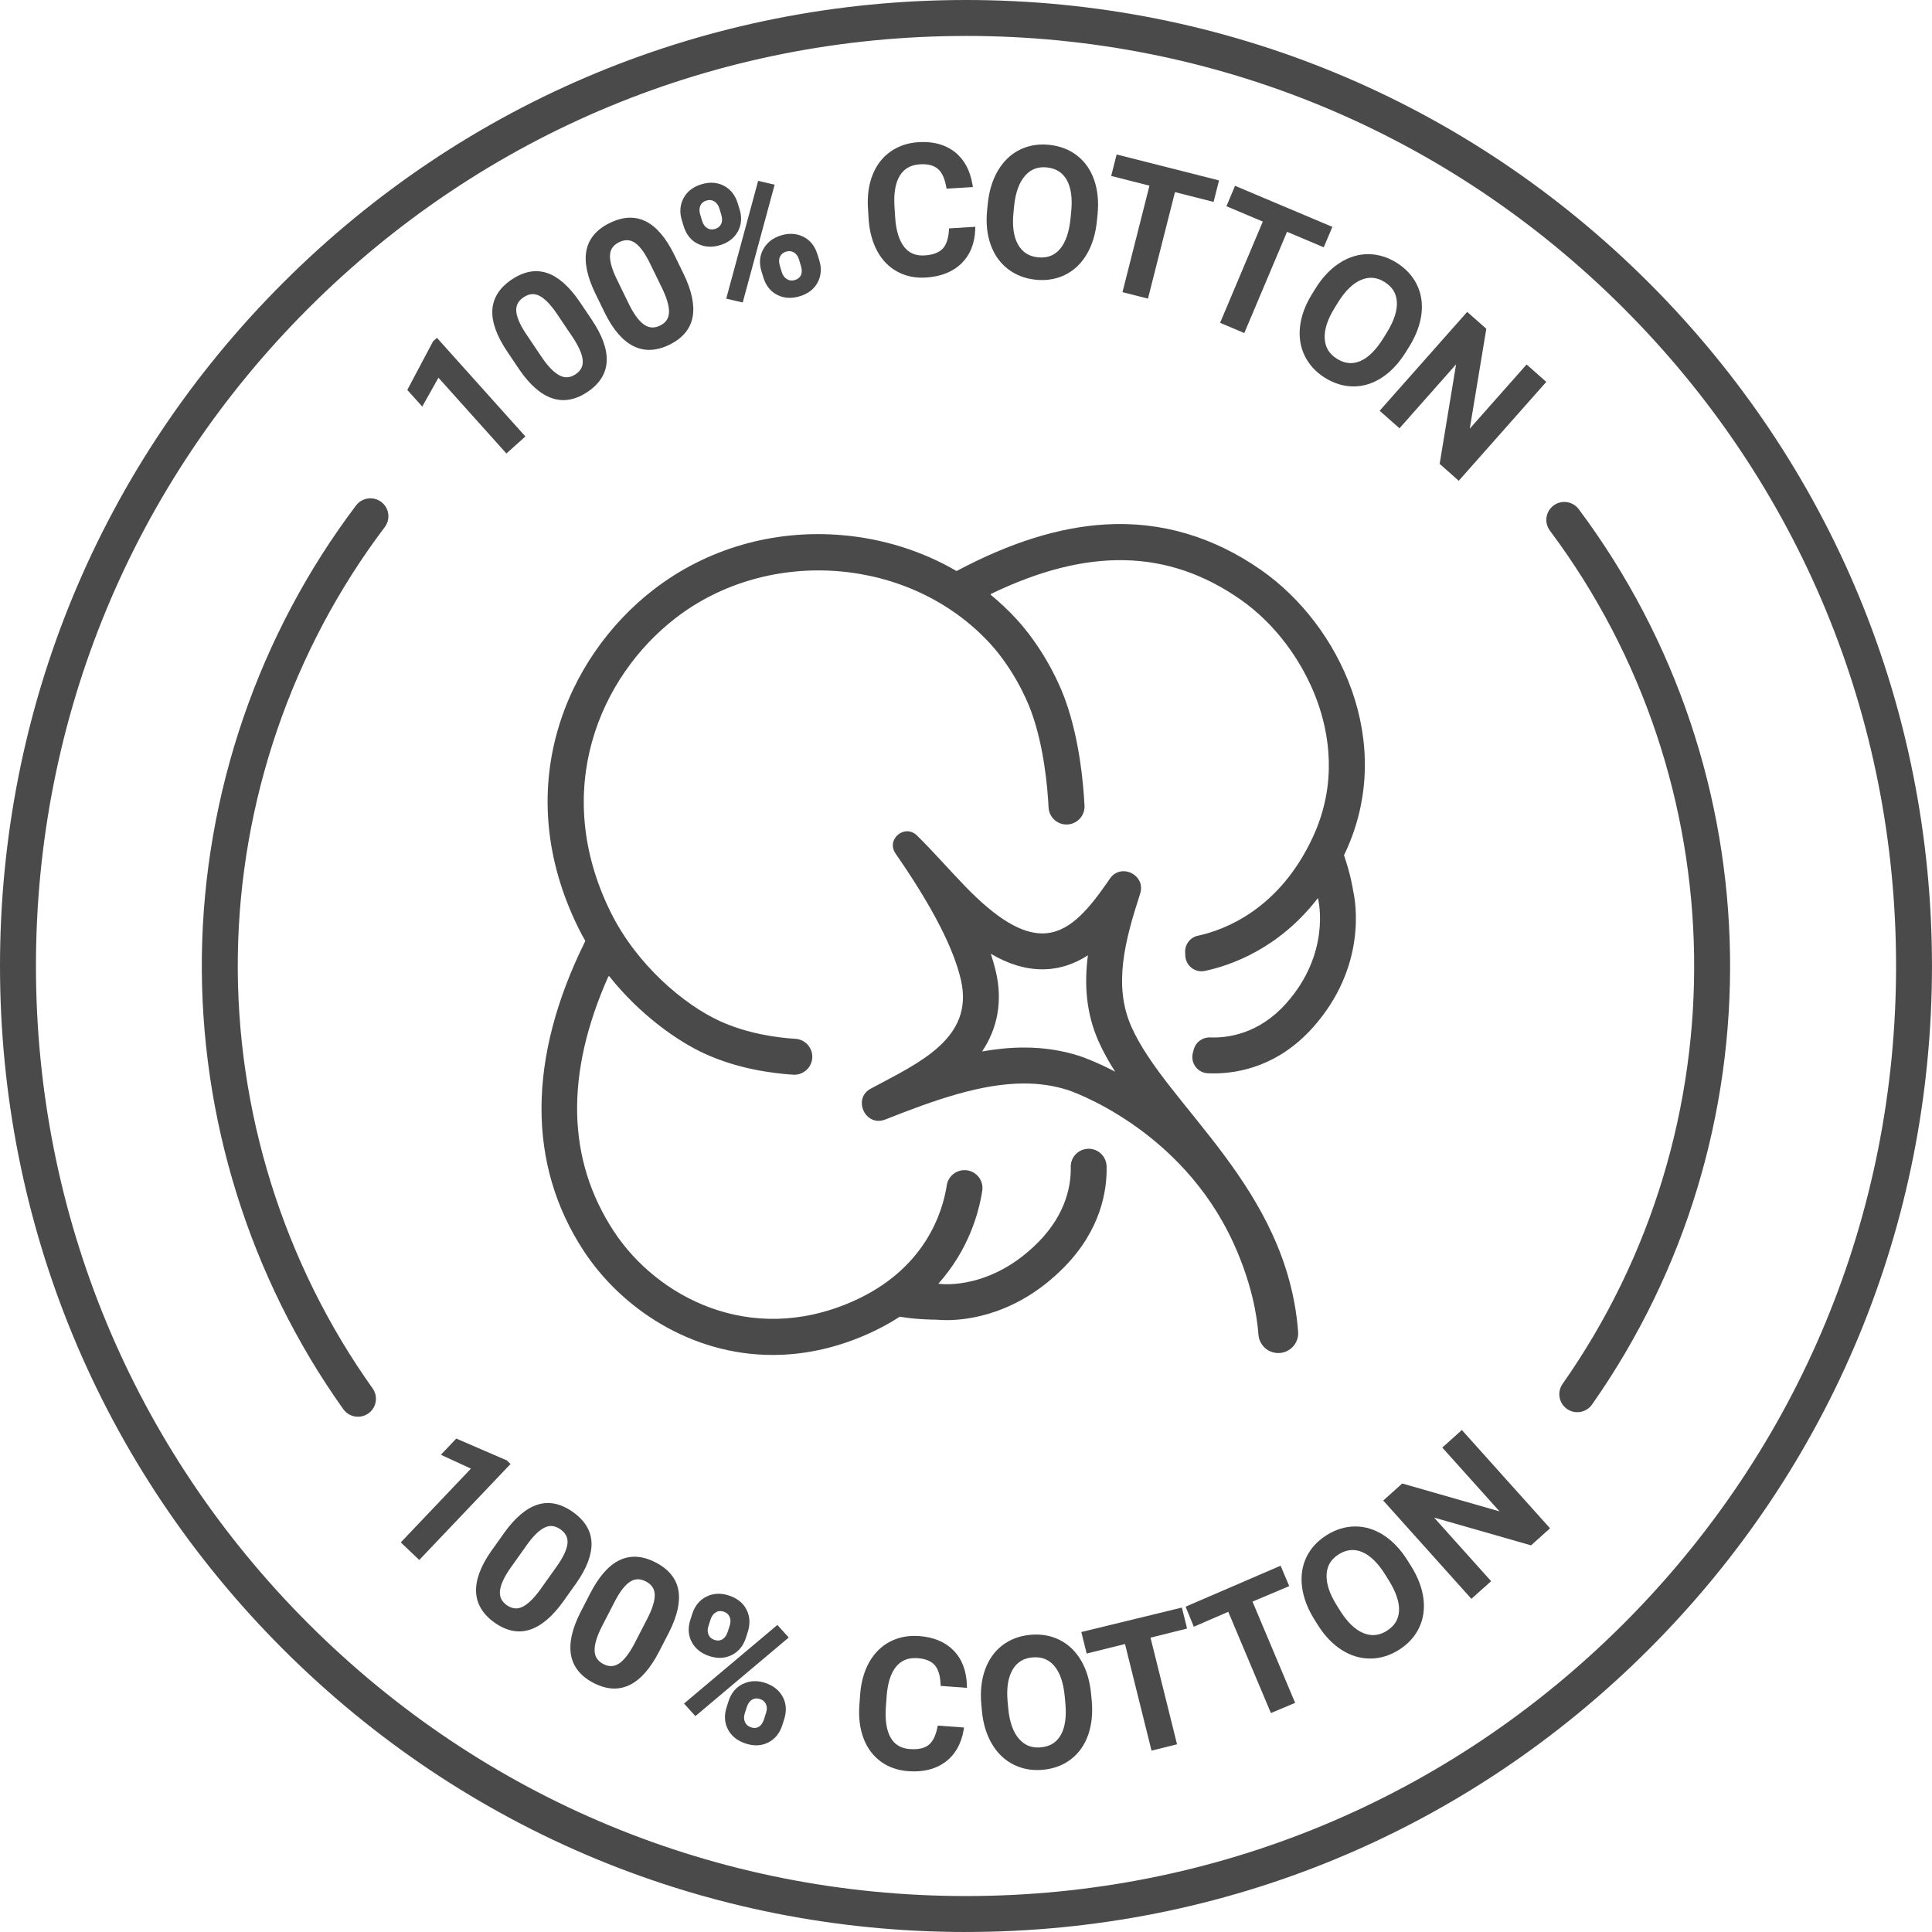 <svg viewBox="0 0 905.55 905.55" xmlns="http://www.w3.org/2000/svg" data-name="Layer 2" id="Layer_2">
  <defs>
    <style>
      .cls-1 {
        fill: #4a4a4a;
      }
    </style>
  </defs>
  <g data-name="Layer 1" id="Layer_1-2">
    <g>
      <path d="M452.77,905.55c-120.94,0-234.64-47.1-320.16-132.61C47.1,687.42,0,573.71,0,452.77S47.1,218.13,132.61,132.61C218.13,47.1,331.83,0,452.77,0s234.64,47.1,320.16,132.61c85.52,85.52,132.61,199.22,132.61,320.16s-47.1,234.64-132.61,320.16c-85.52,85.52-199.22,132.61-320.16,132.61ZM452.77,16.85c-116.44,0-225.91,45.34-308.25,127.68C62.19,226.86,16.85,336.33,16.85,452.77s45.34,225.91,127.68,308.25c82.34,82.34,191.81,127.68,308.25,127.68s225.91-45.34,308.25-127.68c82.33-82.34,127.68-191.81,127.68-308.25s-45.34-225.91-127.68-308.25c-82.34-82.34-191.81-127.68-308.25-127.68Z" class="cls-1"></path>
      <path d="M172.84,662.35c-3.79,2.84-9.18,2.01-11.93-1.85-43.81-61.49-67.3-136.61-66.29-212.53,1.01-76.07,26.62-150.67,72.27-211.06,2.86-3.78,8.27-4.46,11.98-1.51h0c3.58,2.84,4.22,8.02,1.47,11.66-43.51,57.54-67.91,128.64-68.87,201.14-.96,72.36,21.42,143.95,63.17,202.54,2.65,3.72,1.86,8.87-1.8,11.62h0Z" class="cls-1"></path>
      <path d="M734.28,660.25h0c-3.68-2.72-4.51-7.86-1.88-11.6,84.38-120.17,81.98-282.31-5.94-399.93-2.74-3.66-2.06-8.83,1.54-11.65h0c3.72-2.93,9.13-2.21,11.97,1.58,92.25,123.43,94.77,293.57,6.23,419.67-2.72,3.88-8.11,4.75-11.92,1.94Z" class="cls-1"></path>
      <g>
        <path d="M534.4,418.87c1.92-5.94-2.89-10.52-7.8-10.52-2.38,0-4.78,1.07-6.45,3.58-.43.64-.87,1.29-1.32,1.93-9.59,13.77-18.45,23.64-30.3,23.64-9.51,0-20.94-6.35-36.21-22.14-7.91-8.18-15.15-16.54-22.55-23.78-1.41-1.37-3.01-1.96-4.55-1.96-4.71,0-8.91,5.43-5.5,10.37,13.55,19.61,26.62,41.5,30.7,59.41,6.22,27.3-19.64,38.72-41.65,50.52-.2.11-.4.21-.6.32-7.77,4.21-3.81,15.12,3.62,15.12,1,0,2.07-.2,3.17-.64,23.64-9.38,45.18-16.88,65.07-16.88,7.07,0,13.93.95,20.59,3.1,0,0,52.68,17.27,77.56,71.79,8.49,18.61,11,33.87,11.67,42.81.37,4.88,4.41,8.65,9.3,8.65h0c5.38,0,9.71-4.55,9.3-9.92-5.11-67.71-61.5-105.78-78.09-142.89-8.73-19.53-3.05-40.6,4.04-62.5ZM505.87,494.93h-.04s-.04-.03-.04-.03c-8.05-2.6-16.72-3.91-25.77-3.91-6.53,0-13.11.67-19.71,1.84,7.36-10.93,9.62-23.62,6.52-37.19-.63-2.75-1.43-5.61-2.42-8.59,8.35,4.91,16.28,7.28,24.1,7.28,8.25,0,15.34-2.66,21.4-6.57-1.74,13.48-.92,27.09,5.06,40.47,2.13,4.76,4.74,9.44,7.71,14.08-9.46-4.93-16.02-7.14-16.81-7.4Z" class="cls-1"></path>
        <path d="M629.99,400.94c-.03-.08-.02-.17.01-.24.25-.51.5-.99.74-1.51,23.64-51.27-2.76-106.27-39.61-131.99-22.48-15.69-47.02-22.9-72.9-21.39-21.67,1.26-44.56,8.4-69.73,21.76-.09.05-.2.05-.29,0-15.99-9.29-34.19-15.07-53.45-16.73-32.17-2.78-63.6,6.31-88.51,25.59-40.86,31.61-67.57,92.91-35.11,158.59,1,2.01,2.05,3.98,3.14,5.9.05.08.05.19,0,.27-27.07,54.57-27.31,104.68-.58,145.28,17.51,26.6,49.96,48.61,88.48,48.61,13.94,0,28.68-2.88,43.78-9.47,5.82-2.54,11.02-5.37,15.68-8.4.06-.04.14-.06.21-.04,7.62,1.28,15.07,1.38,17.2,1.38h.01c.88.09,2.46.21,4.61.21,10.26,0,33.49-2.77,55.21-24.93,17.21-17.55,20.04-35.94,19.8-47.12-.12-5.5-5.35-9.44-10.66-7.97h0c-3.7,1.03-6.25,4.43-6.15,8.27.19,7.76-1.77,21.51-15.02,35.02-22.12,22.56-45.2,19.86-46.12,19.75l-.66-.09h-.25c14.09-15.79,18.92-33.02,20.57-43.53.81-5.16-3.23-9.79-8.45-9.7h0c-4.09.07-7.54,3.06-8.17,7.1-1.98,12.73-10.23,39.65-44.54,54.62-47.92,20.9-91.36-2.43-111.45-32.95-22.13-33.61-23-73.75-2.67-119.49.09-.21.38-.25.52-.07,14.36,17.99,31.86,30.38,44.95,36.33,15.18,6.88,30.92,9.07,41.2,9.72,4.3.27,8.11-2.75,8.83-7h0c.84-4.94-2.78-9.5-7.78-9.81-8.77-.55-22.39-2.4-35.29-8.25-16.72-7.59-39.07-26.32-51.3-51.08-28.24-57.14-5.12-110.38,30.31-137.8,43.87-33.94,109.93-28.75,147.25,11.58,9.83,10.62,16.79,24.28,19.78,32.78,5.63,15.78,7.37,34.13,7.9,44.34.23,4.45,3.88,7.94,8.34,7.98h0c4.86.04,8.75-4.01,8.5-8.86-.58-11.27-2.5-31.27-8.86-49.09-3.68-10.47-11.73-26.1-23.29-38.6-3.66-3.95-7.58-7.63-11.71-11.04-.17-.14-.14-.42.06-.51,45.54-21.96,83.02-21.01,116.96,2.68,15.76,11,28.8,28.22,35.79,47.23,5.59,15.21,9.81,38.65-1.83,63.9-15.88,34.43-42.01,43.86-53.98,46.42-3.63.78-6.14,4.09-5.97,7.8l.07,1.55h0c.2,4.71,4.57,8.13,9.17,7.15,12.22-2.6,34.77-10.46,53-34.16l.09.45c.25,1.03,5.93,25.47-14.99,48.94-12.88,14.45-27.58,16.25-35.61,15.94-3.59-.14-6.79,2.2-7.7,5.67l-.41,1.56c-1.23,4.66,2.12,9.33,6.93,9.56.89.04,1.83.07,2.83.07,11.81,0,30.38-3.46,46.54-21.58,25.57-28.67,19.89-59.26,18.87-63.79-.27-1.78-1.4-8.36-4.29-16.75Z" class="cls-1"></path>
      </g>
      <g>
        <polygon points="237.52 684.49 213.86 674.27 206.64 681.87 220.73 688.36 187.85 722.94 196.51 731.18 239.3 686.18 237.52 684.49" class="cls-1"></polygon>
        <path d="M277.25,723.1c-.2-5.59-3.14-10.44-8.72-14.41-3.93-2.79-7.86-4.21-11.7-4.21-1.65,0-3.32.26-4.94.79-5.31,1.7-10.58,6.19-15.68,13.36l-6.02,8.45c-4.89,7.01-7.26,13.39-7.05,18.96.21,5.67,3.11,10.54,8.62,14.47,3.87,2.75,7.76,4.15,11.57,4.15,1.71,0,3.42-.28,5.11-.83,5.34-1.76,10.64-6.28,15.73-13.44l6.02-8.46c4.89-7.01,7.26-13.35,7.06-18.83ZM237.54,752.37c-2.43-1.73-3.48-3.93-3.2-6.71.3-2.95,2.03-6.67,5.16-11.07l7.86-11.05c3-4.08,5.79-6.68,8.3-7.73.88-.37,1.76-.56,2.63-.56,1.46,0,2.95.54,4.43,1.59,2.44,1.73,3.51,3.88,3.27,6.54-.25,2.83-1.97,6.5-5.11,10.92l-7.84,11.01c-3.08,4.19-5.93,6.87-8.47,7.97-.92.4-1.85.6-2.74.6-1.42,0-2.86-.51-4.29-1.52Z" class="cls-1"></path>
        <path d="M307.29,732.32c-3.43-1.77-6.76-2.67-9.89-2.67-2.45,0-4.83.55-7.08,1.64-5.01,2.44-9.6,7.63-13.63,15.45l-4.75,9.22c-3.84,7.63-5.29,14.29-4.29,19.77,1.01,5.59,4.58,10,10.59,13.1,3.38,1.74,6.66,2.62,9.75,2.62,2.5,0,4.93-.58,7.22-1.71,5.04-2.5,9.64-7.72,13.67-15.54l4.76-9.22c3.84-7.63,5.29-14.24,4.32-19.64-1-5.5-4.59-9.89-10.68-13.02ZM282.82,779.96c-2.65-1.37-4-3.39-4.12-6.18-.12-2.96,1.07-6.9,3.54-11.69l6.21-12.05c2.39-4.46,4.78-7.43,7.12-8.83,1.11-.66,2.22-.99,3.4-.99s2.44.34,3.73,1.01c2.66,1.37,4.02,3.34,4.17,6.01.15,2.84-1.03,6.72-3.51,11.53l-6.2,12.01c-2.45,4.58-4.89,7.64-7.26,9.09-1.15.7-2.29,1.05-3.5,1.05s-2.35-.32-3.59-.96Z" class="cls-1"></path>
        <path d="M332.5,776.24c1.68.54,3.31.82,4.87.82,2,0,3.9-.46,5.67-1.35,3.15-1.6,5.34-4.27,6.53-7.93l.91-2.82c1.23-3.82,1.04-7.35-.57-10.5-1.61-3.15-4.41-5.38-8.3-6.64-1.67-.54-3.31-.81-4.85-.81-2.01,0-3.92.46-5.7,1.36-3.16,1.61-5.37,4.29-6.56,7.98l-.9,2.78c-1.26,3.91-1.03,7.48.68,10.6,1.71,3.11,4.48,5.3,8.24,6.51ZM333,759.2c.53-1.64,1.34-2.77,2.49-3.47.66-.41,1.35-.6,2.1-.6.49,0,1.02.09,1.56.26,1.37.44,2.3,1.24,2.82,2.42.54,1.23.56,2.6.05,4.17l-.93,2.87c-.54,1.66-1.38,2.84-2.51,3.5-.66.39-1.34.58-2.08.58-.49,0-1.02-.09-1.56-.26-1.38-.44-2.3-1.23-2.83-2.41-.54-1.21-.56-2.57-.05-4.14l.94-2.9Z" class="cls-1"></path>
        <path d="M358.66,788.78c-1.65-.53-3.28-.8-4.82-.8-1.97,0-3.87.44-5.66,1.3-3.21,1.55-5.46,4.24-6.67,7.99l-.92,2.86c-1.24,3.83-1.03,7.35.62,10.49,1.65,3.13,4.46,5.35,8.35,6.61,1.7.55,3.35.83,4.91.83,2.01,0,3.92-.46,5.67-1.37,3.12-1.62,5.3-4.28,6.47-7.92l.9-2.78c1.27-3.93,1.06-7.51-.62-10.64-1.68-3.12-4.45-5.32-8.23-6.54ZM358.11,805.82c-.55,1.71-1.38,2.9-2.46,3.55-.62.37-1.26.54-1.98.54-.52,0-1.07-.1-1.66-.29-1.35-.44-2.27-1.24-2.82-2.45-.56-1.25-.59-2.6-.1-4.14l.94-2.9c.54-1.68,1.39-2.85,2.52-3.49.66-.38,1.34-.56,2.07-.56.5,0,1.04.09,1.59.27,1.33.43,2.24,1.21,2.78,2.38.56,1.2.58,2.56.06,4.15l-.95,2.94Z" class="cls-1"></path>
        <polygon points="320.6 798.47 325.93 804.36 369.68 767.52 364.36 761.63 320.6 798.47" class="cls-1"></polygon>
        <path d="M415.6,794.71c.5-6.13,2.03-10.73,4.54-13.68,2.23-2.61,5.08-3.88,8.73-3.88.39,0,.79.02,1.2.04,3.6.27,6.28,1.33,7.97,3.18,1.7,1.86,2.64,4.87,2.81,8.94l.04.89,12.33.91-.03-1.1c-.18-6.81-2.26-12.31-6.18-16.35-3.92-4.03-9.36-6.32-16.17-6.82-.75-.06-1.5-.08-2.24-.08-4.18,0-8.05.92-11.5,2.73-4.06,2.13-7.33,5.39-9.73,9.69-2.37,4.25-3.79,9.33-4.21,15.09l-.41,5.59c-.33,5.62.37,10.71,2.08,15.13,1.73,4.46,4.43,8.06,8.03,10.68,3.59,2.62,7.91,4.14,12.84,4.5.93.07,1.84.1,2.73.1,5.82,0,10.76-1.5,14.71-4.45,4.56-3.41,7.43-8.47,8.54-15.03l.18-1.08-12.31-.9-.18.86c-.81,3.97-2.22,6.75-4.2,8.27-1.67,1.28-4.02,1.93-7,1.93-.55,0-1.12-.02-1.71-.06-4.15-.31-7.09-2.05-8.99-5.34-1.95-3.37-2.71-8.23-2.25-14.46l.39-5.29Z" class="cls-1"></path>
        <path d="M511.39,793.76c-.58-5.93-2.14-11.12-4.65-15.42-2.54-4.34-5.92-7.6-10.05-9.67-3.37-1.69-7.09-2.54-11.06-2.54-.89,0-1.81.04-2.72.13-5.03.46-9.44,2.12-13.11,4.93-3.68,2.82-6.41,6.68-8.12,11.48-1.69,4.76-2.28,10.18-1.73,16.11l.31,3.36c.56,5.83,2.13,10.95,4.66,15.24,2.55,4.33,5.95,7.58,10.11,9.68,3.4,1.71,7.14,2.58,11.12,2.58.87,0,1.77-.04,2.67-.12,5.05-.46,9.48-2.13,13.15-4.94,3.68-2.82,6.39-6.66,8.07-11.42,1.65-4.71,2.22-10.12,1.67-16.08l-.31-3.32ZM477.56,814.96c-2.73-3.16-4.41-7.97-4.99-14.28l-.32-3.43c-.52-6.18.28-11.11,2.37-14.66,2.05-3.48,5.08-5.36,9.25-5.74.49-.04.97-.07,1.44-.07,3.62,0,6.5,1.32,8.83,4.03,2.67,3.12,4.32,7.93,4.91,14.29l.29,3.11c.6,6.48-.13,11.55-2.17,15.07-2,3.46-5.05,5.33-9.33,5.72-.47.04-.94.07-1.39.07-3.6,0-6.5-1.34-8.89-4.11Z" class="cls-1"></path>
        <polygon points="556.14 762.36 556.17 762.35 554.14 754.21 554.14 754.21 553.96 753.48 506.82 764.95 509.34 775.03 527.3 770.57 539.73 820.54 551.69 817.57 539.26 767.59 556.38 763.33 556.14 762.36" class="cls-1"></polygon>
        <polygon points="604.27 743.43 600.23 733.86 555.7 753.07 555.92 753.61 555.91 753.61 556.27 754.46 559.55 762.47 575.7 755.47 595.69 802.93 607.05 798.15 587.06 750.69 604.27 743.43" class="cls-1"></polygon>
        <path d="M661.43,734.11l-1.77-2.83c-3.18-5.04-6.91-8.98-11.08-11.69-4.21-2.73-8.68-4.12-13.32-4.12-4.61,0-9.12,1.36-13.4,4.04-4.28,2.67-7.48,6.14-9.5,10.3-2.02,4.17-2.72,8.84-2.09,13.91.62,5.01,2.54,10.12,5.69,15.17l1.79,2.87c3.12,4.95,6.82,8.83,11.01,11.52,4.22,2.72,8.72,4.1,13.38,4.1h.02c4.64,0,9.15-1.35,13.41-4,4.31-2.68,7.52-6.16,9.53-10.32,2.02-4.17,2.72-8.82,2.08-13.83-.64-4.95-2.57-10.04-5.74-15.12ZM649.97,764.42c-2.1,1.31-4.25,1.97-6.39,1.97-1.5,0-3.06-.33-4.61-.97-3.86-1.6-7.52-5.14-10.88-10.52l-1.82-2.92c-3.24-5.29-4.74-10.05-4.47-14.16.27-4.03,2.13-7.07,5.69-9.29,2.15-1.34,4.32-2.02,6.47-2.02,1.47,0,2.98.32,4.48.94,3.79,1.58,7.42,5.14,10.81,10.56l1.65,2.65c3.44,5.52,5.07,10.38,4.84,14.44-.23,3.98-2.12,7.03-5.77,9.3Z" class="cls-1"></path>
        <polygon points="726.52 716.33 685.19 670.26 676.02 678.49 702.85 708.4 657.24 695.33 648.34 703.32 689.66 749.39 698.9 741.11 672.18 711.32 717.62 724.32 726.52 716.33" class="cls-1"></polygon>
      </g>
      <g>
        <polygon points="202.98 159.99 190.91 182.76 197.91 190.57 205.5 177.04 237.36 212.56 246.26 204.58 204.8 158.35 202.98 159.99" class="cls-1"></polygon>
        <path d="M271.52,141.18c-4.84-7.04-9.94-11.5-15.14-13.24-1.67-.56-3.39-.84-5.11-.84-3.71,0-7.56,1.32-11.44,3.93-5.73,3.86-8.78,8.7-9.07,14.37-.28,5.57,2.07,12.09,6.98,19.38l5.8,8.61c4.84,7.04,9.98,11.51,15.27,13.28,1.73.58,3.5.87,5.27.87,3.71,0,7.51-1.3,11.31-3.85,5.71-3.85,8.73-8.7,8.98-14.44.24-5.62-2.13-12.17-7.04-19.46l-5.8-8.61ZM269.81,175.41c-1.41.95-2.83,1.43-4.23,1.43-1.04,0-2.11-.27-3.18-.8-2.66-1.32-5.53-4.25-8.55-8.73l-7.57-11.25c-2.76-4.24-4.21-7.77-4.32-10.49-.1-2.57,1.03-4.61,3.45-6.24,1.45-.98,2.9-1.47,4.31-1.47.98,0,1.98.24,2.97.72,2.56,1.23,5.4,4.13,8.42,8.62l7.55,11.21c2.84,4.35,4.34,7.97,4.48,10.74.13,2.61-.96,4.66-3.34,6.25Z" class="cls-1"></path>
        <path d="M315.81,118.94c-3.82-7.65-8.25-12.77-13.16-15.21-2.27-1.13-4.69-1.7-7.21-1.7-3.03,0-6.26.83-9.62,2.47-6.21,3.03-9.9,7.39-10.97,12.98-1.05,5.47.38,12.26,4.23,20.16l4.55,9.33c3.82,7.65,8.29,12.78,13.28,15.27,2.33,1.16,4.82,1.75,7.38,1.75,3,0,6.18-.81,9.46-2.41,6.19-3.02,9.85-7.41,10.89-13.06,1.01-5.53-.42-12.34-4.28-20.25l-4.55-9.33ZM309.37,152.6c-1.22.59-2.4.89-3.51.89-1.36,0-2.63-.42-3.91-1.29-2.45-1.67-4.89-4.98-7.25-9.83l-5.94-12.19c-2.15-4.58-3.09-8.28-2.82-10.98.26-2.56,1.66-4.42,4.28-5.7,1.26-.61,2.47-.92,3.61-.92,1.3,0,2.51.39,3.7,1.18,2.37,1.57,4.77,4.84,7.14,9.71l5.92,12.15c2.21,4.71,3.2,8.49,2.95,11.25-.24,2.6-1.6,4.48-4.17,5.73Z" class="cls-1"></path>
        <path d="M345.85,108.49c1.68-3.11,1.96-6.55.84-10.24l-.86-2.83c-1.16-3.84-3.33-6.64-6.45-8.31-1.82-.97-3.81-1.47-5.92-1.47-1.49,0-3.07.25-4.69.74-3.87,1.17-6.68,3.34-8.36,6.46-1.68,3.12-1.97,6.59-.85,10.3l.85,2.79c1.19,3.93,3.41,6.73,6.61,8.32,1.84.92,3.81,1.38,5.87,1.38,1.48,0,3.03-.24,4.61-.72,3.87-1.17,6.68-3.34,8.35-6.44ZM329.09,103.56l-.88-2.92c-.5-1.65-.48-3.04.07-4.27.52-1.17,1.44-1.95,2.81-2.36.53-.16,1.04-.24,1.52-.24.78,0,1.49.2,2.18.62,1.15.7,1.94,1.81,2.42,3.4l.87,2.88c.5,1.67.48,3.12-.07,4.3-.54,1.16-1.46,1.92-2.81,2.33-.53.16-1.05.24-1.53.24h0c-.77,0-1.48-.2-2.16-.61-1.14-.69-1.93-1.79-2.41-3.38Z" class="cls-1"></path>
        <path d="M383.21,119.4c-1.2-3.95-3.41-6.78-6.58-8.39-1.83-.93-3.81-1.41-5.87-1.41-1.48,0-3.03.24-4.62.72-3.78,1.14-6.59,3.29-8.33,6.38-1.76,3.1-2.07,6.59-.93,10.36l.87,2.87c1.16,3.85,3.34,6.63,6.49,8.26,1.81.94,3.79,1.42,5.87,1.42,1.51,0,3.11-.25,4.75-.75,3.92-1.19,6.74-3.37,8.39-6.48,1.64-3.11,1.91-6.54.8-10.2l-.85-2.79ZM371.08,131.48c-.79,0-1.51-.21-2.23-.64-1.17-.7-1.97-1.8-2.44-3.35l-.88-2.91c-.51-1.69-.48-3.13.08-4.3.55-1.15,1.49-1.92,2.84-2.33.51-.15,1.01-.23,1.48-.23.76,0,1.47.2,2.17.6,1.14.67,1.93,1.77,2.42,3.37l.89,2.95c.52,1.72.52,3.17,0,4.32-.51,1.12-1.44,1.86-2.84,2.29-.51.15-1.01.23-1.48.23Z" class="cls-1"></path>
        <polygon points="355.35 84.77 340.39 139.98 348.12 141.78 363.08 86.57 355.35 84.77" class="cls-1"></polygon>
        <path d="M444.78,107.93c-.27,4.04-1.29,6.99-3.04,8.76-1.75,1.77-4.57,2.79-8.38,3.03-.33.02-.65.03-.97.03h0c-3.68,0-6.51-1.34-8.66-4.11-2.39-3.08-3.79-7.8-4.18-14.03l-.33-5.29c-.33-6.14.56-10.91,2.65-14.16,2.05-3.2,5.1-4.88,9.32-5.14.44-.03.88-.04,1.29-.04,2.98,0,5.35.71,7.03,2.11,1.93,1.61,3.28,4.47,3.99,8.47l.16.88,12.34-.77-.18-1.09c-1.1-6.73-3.91-11.9-8.33-15.36-3.94-3.08-8.91-4.65-14.75-4.65-.71,0-1.45.02-2.19.07-5.07.31-9.52,1.82-13.25,4.48-3.74,2.66-6.54,6.33-8.34,10.92-1.78,4.54-2.5,9.76-2.14,15.52l.35,5.6c.43,5.61,1.81,10.56,4.1,14.71,2.31,4.19,5.47,7.39,9.39,9.5,3.42,1.85,7.28,2.78,11.48,2.78.61,0,1.22-.02,1.85-.06,7.03-.44,12.64-2.68,16.69-6.66,4.05-4,6.22-9.39,6.43-16.04l.04-1.1-12.32.77-.06.88Z" class="cls-1"></path>
        <path d="M504.78,72.87c-3.65-2.81-8.05-4.49-13.07-4.99-.98-.1-1.96-.15-2.91-.15-3.9,0-7.57.84-10.9,2.5-4.14,2.06-7.56,5.34-10.15,9.73-2.57,4.35-4.17,9.56-4.76,15.49l-.34,3.36c-.55,5.83,0,11.16,1.68,15.85,1.68,4.73,4.4,8.58,8.08,11.42,3.68,2.84,8.08,4.54,13.07,5.03.99.1,1.98.15,2.94.15,3.92,0,7.59-.84,10.92-2.5,4.15-2.06,7.54-5.32,10.09-9.68,2.52-4.31,4.1-9.52,4.7-15.47l.33-3.32c.56-5.93.01-11.32-1.64-16.02-1.67-4.75-4.37-8.58-8.03-11.4ZM486.52,120.61c-4.23-.42-7.27-2.36-9.32-5.92-2.08-3.63-2.81-8.66-2.18-14.97l.34-3.43c.67-6.17,2.39-10.86,5.11-13.94,2.35-2.66,5.19-3.96,8.69-3.96.48,0,.98.03,1.49.08,4.28.43,7.33,2.34,9.33,5.84,2.03,3.57,2.74,8.6,2.1,14.97l-.31,3.11c-.65,6.47-2.33,11.31-4.99,14.38-2.29,2.64-5.13,3.92-8.69,3.92-.5,0-1.03-.03-1.56-.08Z" class="cls-1"></path>
        <polygon points="520.82 82.47 538.77 87.02 526.12 136.94 538.07 139.97 550.72 90.05 568.82 94.63 571.37 84.56 523.38 72.4 520.82 82.47" class="cls-1"></polygon>
        <polygon points="624.5 106.34 578.88 87.09 574.84 96.66 591.89 103.86 571.87 151.31 583.22 156.1 603.25 108.65 620.45 115.91 624.5 106.34" class="cls-1"></polygon>
        <path d="M658.92,165.04l1.76-2.84c3.11-5.08,4.99-10.17,5.58-15.11.59-5-.15-9.63-2.2-13.77-2.05-4.13-5.26-7.57-9.55-10.23-4.24-2.63-8.71-3.96-13.27-3.96h-.17c-4.63.03-9.14,1.47-13.4,4.27-4.22,2.78-7.95,6.75-11.09,11.82l-1.78,2.87c-3.06,4.99-4.9,10.03-5.46,14.97-.57,4.99.18,9.64,2.24,13.81,2.06,4.17,5.26,7.62,9.53,10.27,4.26,2.64,8.74,3.98,13.31,3.98h.16c4.63-.03,9.11-1.46,13.32-4.26,4.16-2.76,7.87-6.75,11.02-11.83ZM626.67,168.18c-3.61-2.24-5.5-5.32-5.76-9.42-.27-4.17,1.28-9.02,4.62-14.41l1.81-2.93c3.31-5.24,6.92-8.7,10.72-10.27,1.52-.63,3.05-.95,4.53-.95,2.11,0,4.24.65,6.32,1.94,3.66,2.27,5.56,5.32,5.81,9.35.25,4.1-1.32,8.93-4.69,14.37l-1.65,2.66c-3.42,5.53-7.06,9.14-10.81,10.72-1.49.63-2.99.95-4.45.95-2.13,0-4.3-.67-6.44-2Z" class="cls-1"></path>
        <polygon points="715.53 170.83 688.9 200.92 696.65 154.11 687.69 146.18 646.66 192.52 655.95 200.75 682.48 170.78 674.78 217.42 683.73 225.34 724.76 179 715.53 170.83" class="cls-1"></polygon>
      </g>
    </g>
  </g>
</svg>